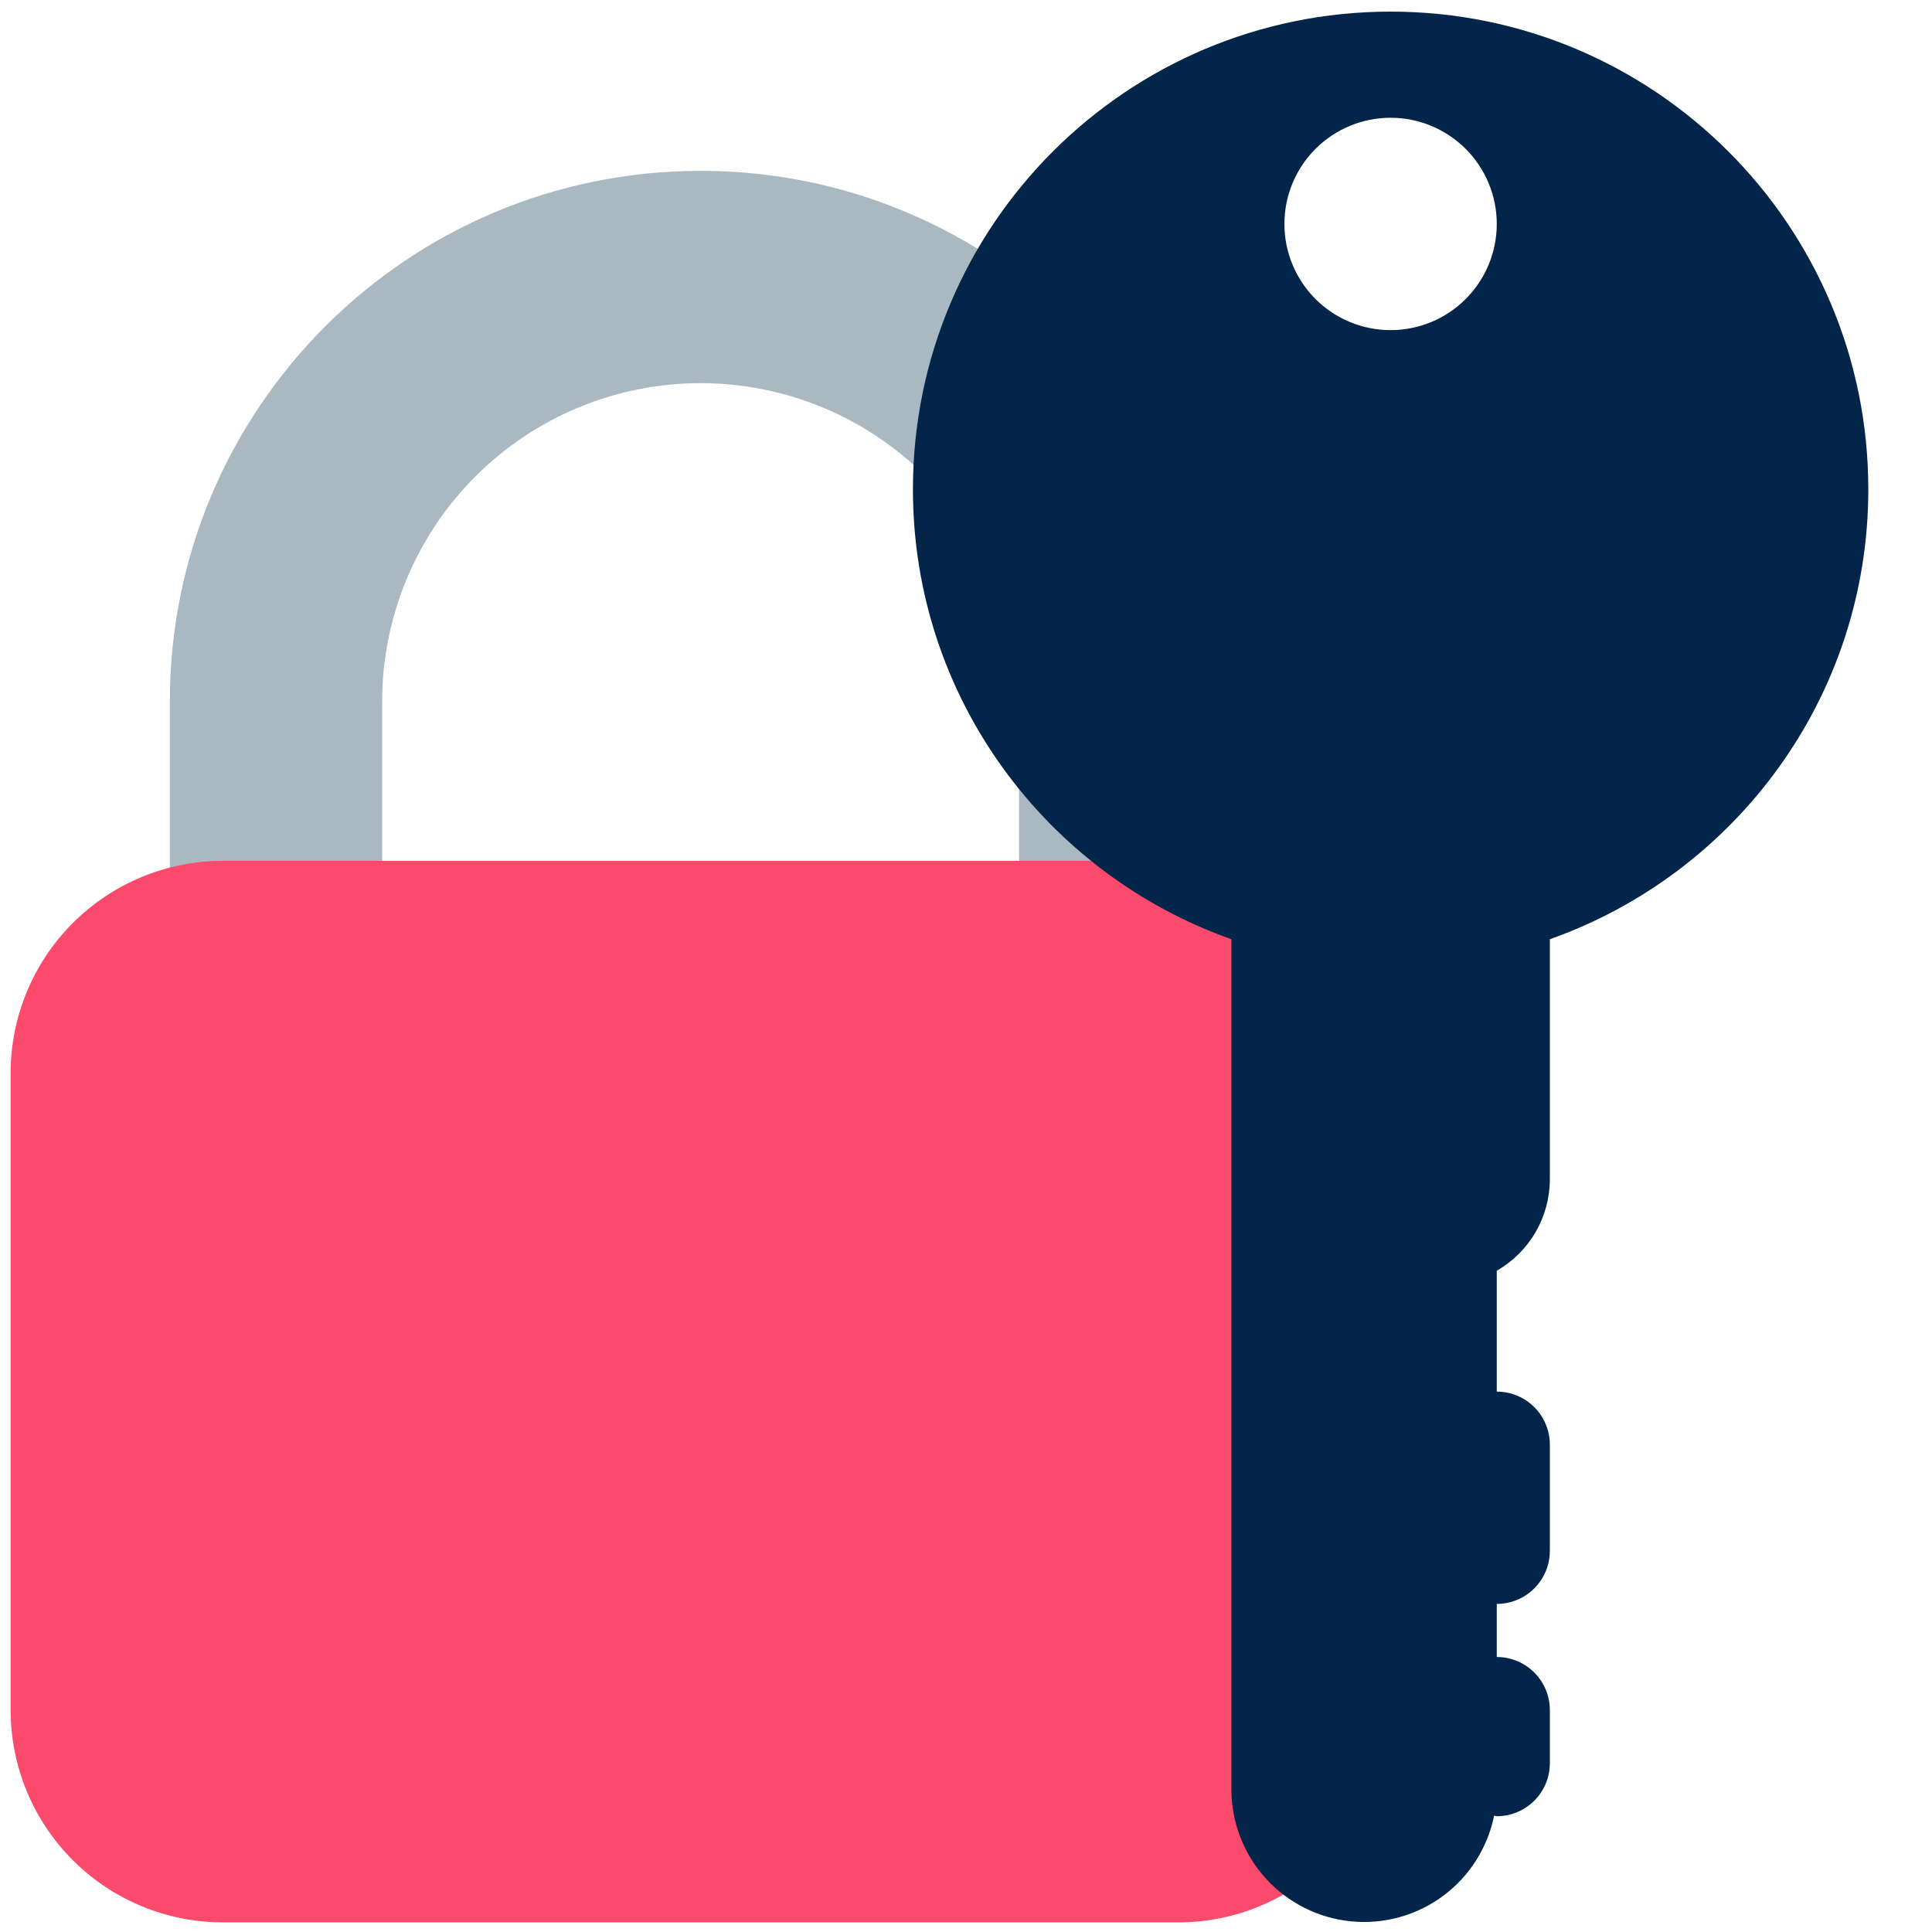 <svg width="91" height="91" viewBox="0 0 91 91" fill="none" xmlns="http://www.w3.org/2000/svg">
<g clip-path="url(#clip0_14290_31088)">
<path d="M33 8.047C19.192 8.047 8 19.239 8 33.047V58.047H18V33.047C18 29.069 19.58 25.253 22.393 22.44C25.206 19.627 29.022 18.047 33 18.047C36.978 18.047 40.794 19.627 43.607 22.44C46.42 25.253 48 29.069 48 33.047V58.047H58V33.047C58 19.239 46.807 8.047 33 8.047Z" fill="#AAB8C2"/>
<path d="M65.5 80.547C65.5 83.199 64.446 85.743 62.571 87.618C60.696 89.493 58.152 90.547 55.5 90.547H10.5C7.848 90.547 5.304 89.493 3.429 87.618C1.554 85.743 0.5 83.199 0.5 80.547V50.547C0.5 47.895 1.554 45.351 3.429 43.476C5.304 41.6 7.848 40.547 10.5 40.547H55.5C58.152 40.547 60.696 41.6 62.571 43.476C64.446 45.351 65.5 47.895 65.5 50.547V80.547Z" fill="#FC4A6D"/>
<path d="M88 23.047C88 10.619 77.927 0.547 65.5 0.547C53.072 0.547 43 10.619 43 23.047C43 32.839 49.267 41.147 58 44.239V84.297C58.005 85.845 58.583 87.336 59.624 88.481C60.665 89.627 62.094 90.345 63.634 90.498C65.175 90.65 66.717 90.226 67.962 89.307C69.207 88.387 70.067 87.039 70.375 85.522C70.42 85.524 70.455 85.547 70.5 85.547C71.163 85.547 71.799 85.284 72.268 84.815C72.737 84.346 73 83.71 73 83.047V80.547C73 79.884 72.737 79.248 72.268 78.779C71.799 78.31 71.163 78.047 70.5 78.047V75.547C71.163 75.547 71.799 75.284 72.268 74.815C72.737 74.346 73 73.71 73 73.047V68.047C73 67.384 72.737 66.748 72.268 66.279C71.799 65.81 71.163 65.547 70.5 65.547V59.854C71.258 59.419 71.889 58.792 72.328 58.036C72.767 57.28 72.999 56.421 73 55.547V44.239C81.733 41.149 88 32.842 88 23.047ZM65.5 5.547C66.157 5.547 66.807 5.677 67.414 5.928C68.02 6.18 68.572 6.548 69.036 7.013C69.5 7.477 69.869 8.029 70.12 8.635C70.371 9.242 70.5 9.893 70.5 10.549C70.5 11.206 70.37 11.857 70.119 12.463C69.867 13.07 69.499 13.621 69.034 14.085C68.57 14.55 68.018 14.918 67.412 15.169C66.805 15.42 66.154 15.55 65.498 15.549C64.171 15.549 62.899 15.022 61.961 14.084C61.024 13.146 60.497 11.873 60.498 10.547C60.498 9.22 61.025 7.949 61.963 7.011C62.901 6.073 64.174 5.547 65.5 5.547Z" fill="#032549"/>
</g>
<defs>
<clipPath id="clip0_14290_31088">
<rect width="90" height="90" fill="white" transform="translate(0.5 0.547)"/>
</clipPath>
</defs>
</svg>
